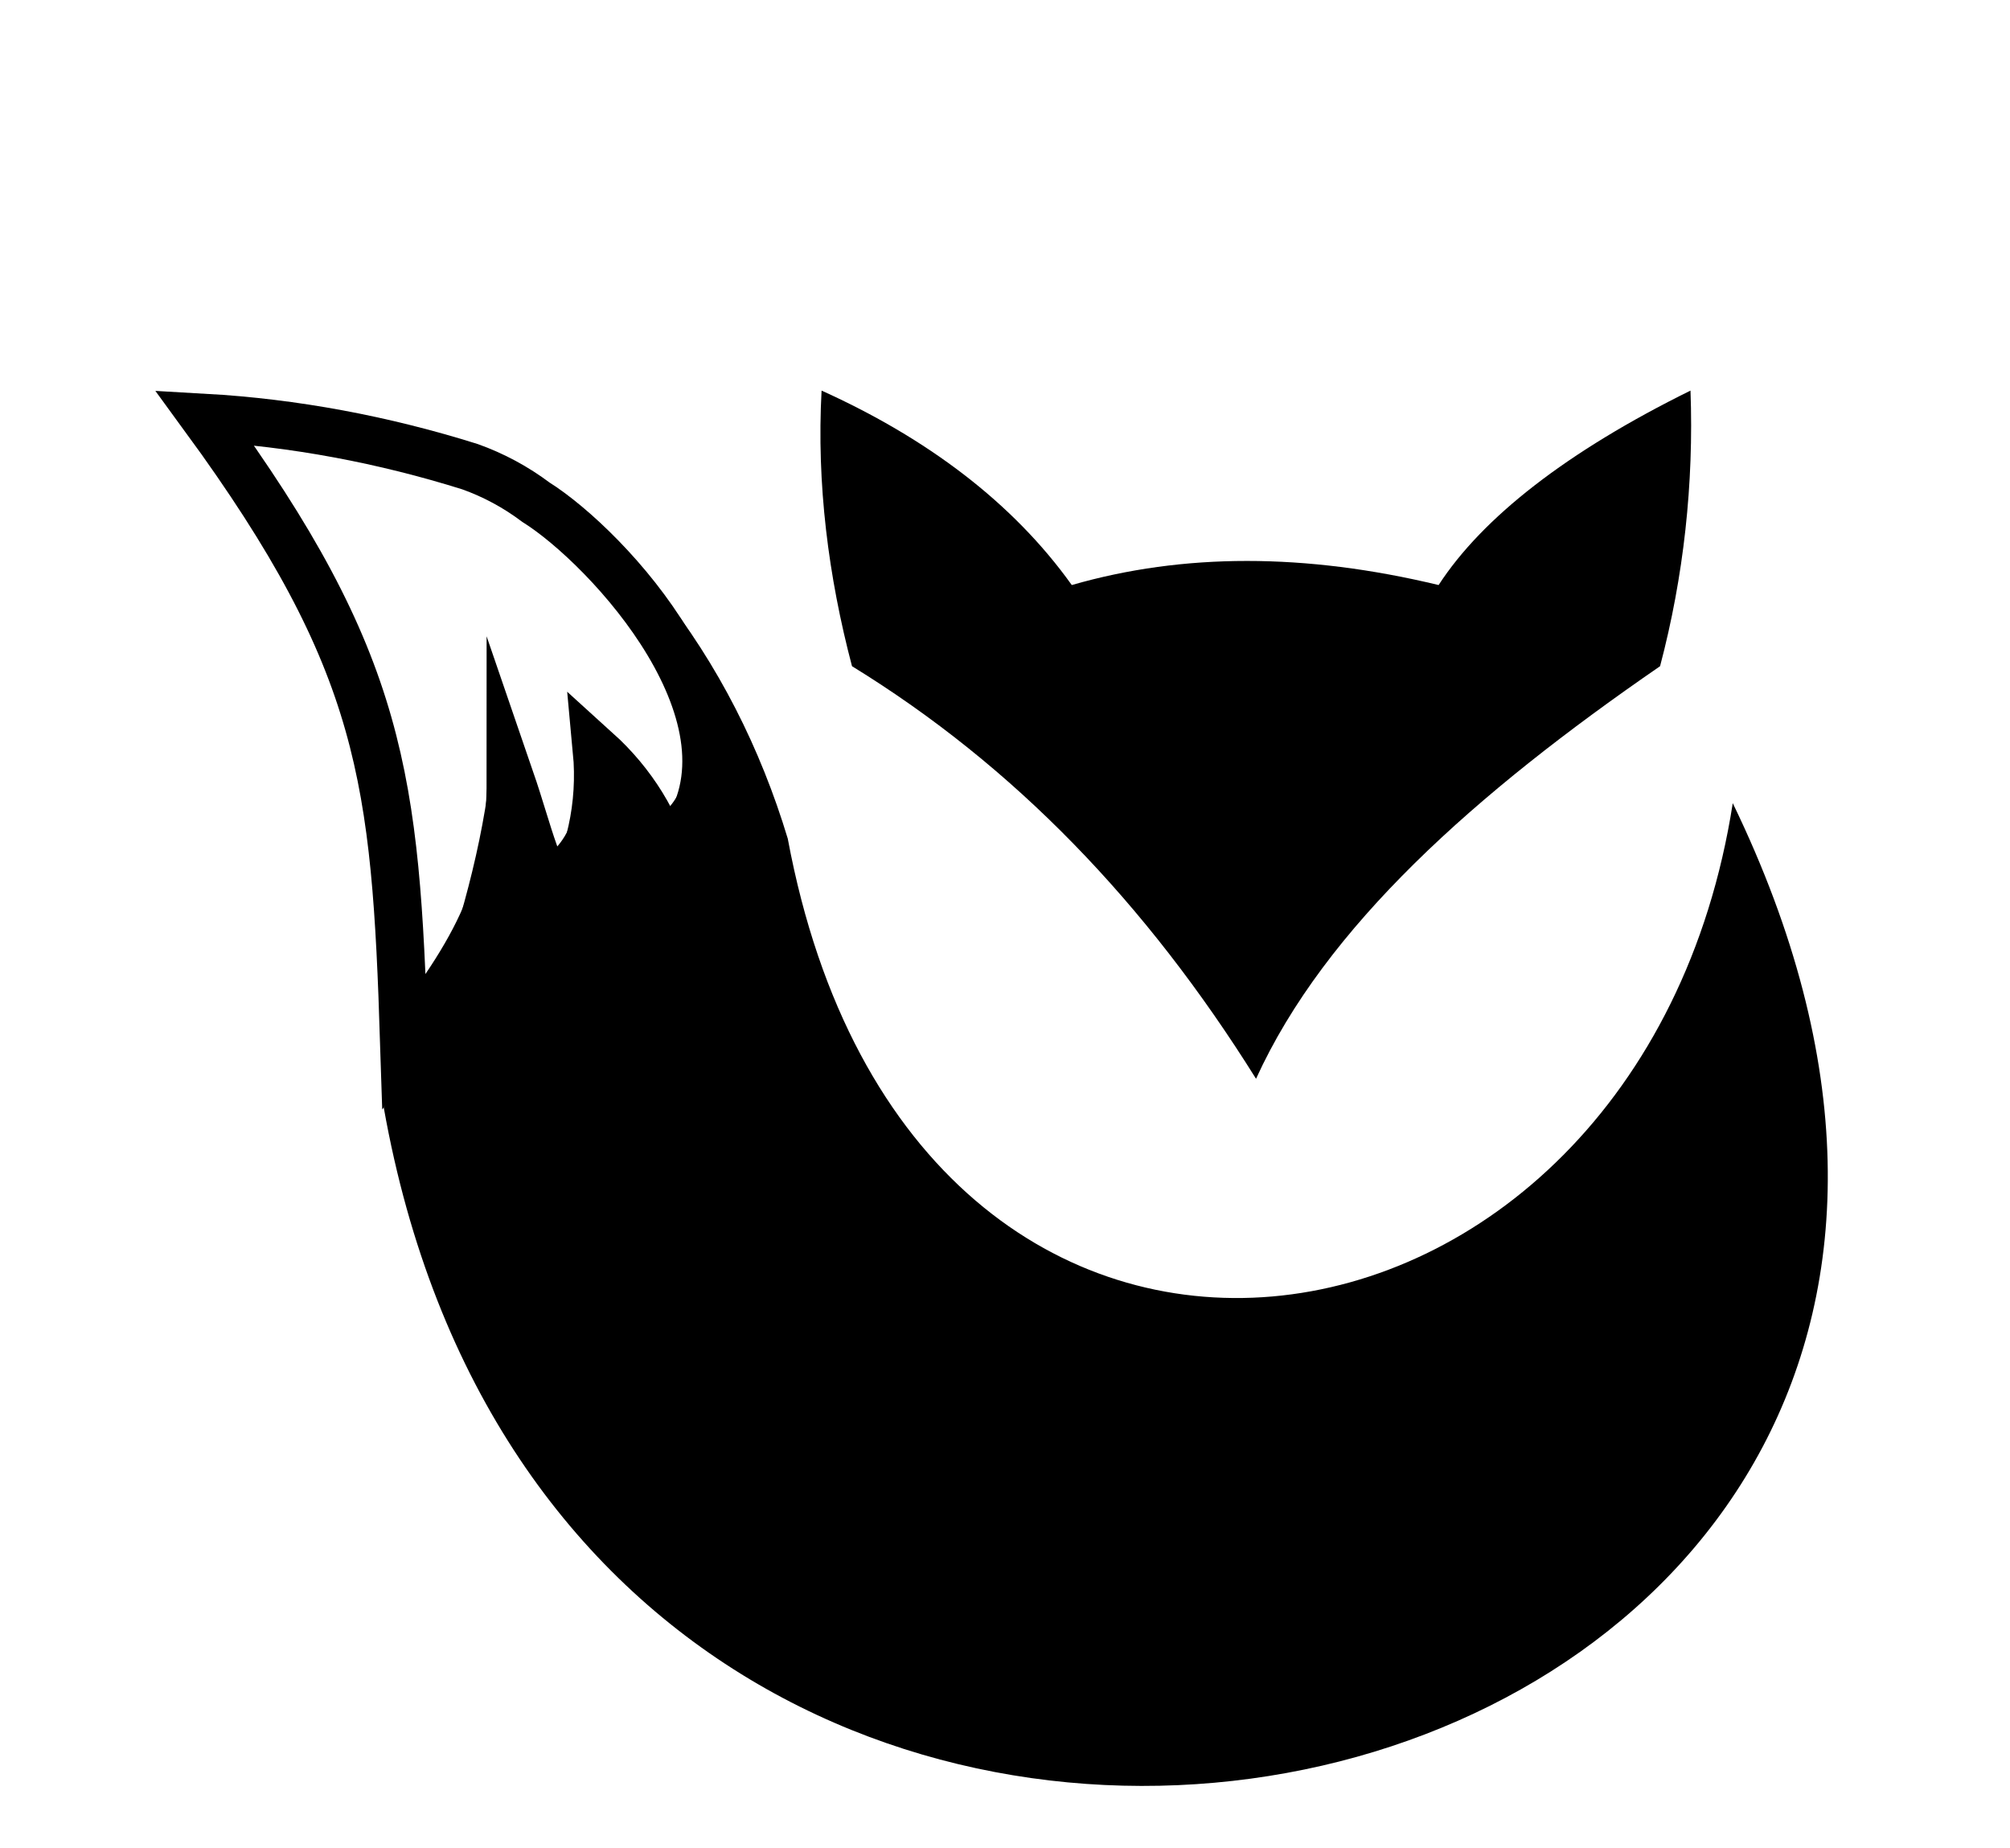 <svg xml:space="preserve" style="enable-background:new 0 0 118.9 109.3;" viewBox="0 0 118.9 109.3" y="0px" x="0px" xmlns:xlink="http://www.w3.org/1999/xlink" xmlns="http://www.w3.org/2000/svg" id="Layer_1" version="1.1">
<style type="text/css">
	.st0{fill:none;stroke:#000000;stroke-width:2.83;stroke-miterlimit:10;}
</style>
<path d="M63.4,34.6c6.6-1.9,13.8-1.9,21.7,0c2.6-4,7.6-7.9,14.9-11.5c0.2,5.5-0.4,11-1.8,16.3c-10.9,7.5-19.8,15.4-23.9,24.4
	C67.8,53.4,60,45.3,50.4,39.4c-1.4-5.3-2.1-10.8-1.8-16.3C54.8,25.9,59.9,29.7,63.4,34.6z"></path>
<path d="M22.7,65.5c3.1-5.4,7.5-18.3,6.3-26l3.2,11.2c1.9-1.1,2.6-4.6,2.1-8.1c2,1.5,3.5,3.6,4.3,6c3.7-2.4,2.1-8.4,0.4-13.7
	c3.5,4.4,6,9.4,7.6,14.7C54,89.3,97,82.8,102.5,47.5C132.3,109,34.5,131.8,22.7,65.5z"></path>
<path d="M23.9,61.7c4.9-6.2,6.3-9.8,6.3-15.6c1.1,3.2,1.6,5.9,3.1,7.4c1.6-2.7,2.3-5.9,2-9.1c2.1,1.9,3.6,4.3,4.3,7
	c0-0.1,0.7-1.7,0.7-1.8c5.1-7-4.3-17.2-8.6-19.9c-1.2-0.9-2.5-1.6-3.9-2.1C22.7,26,17.4,25,12.1,24.7C22.7,39.2,23.4,46.1,23.9,61.7
	z" class="st0"></path>
</svg>
